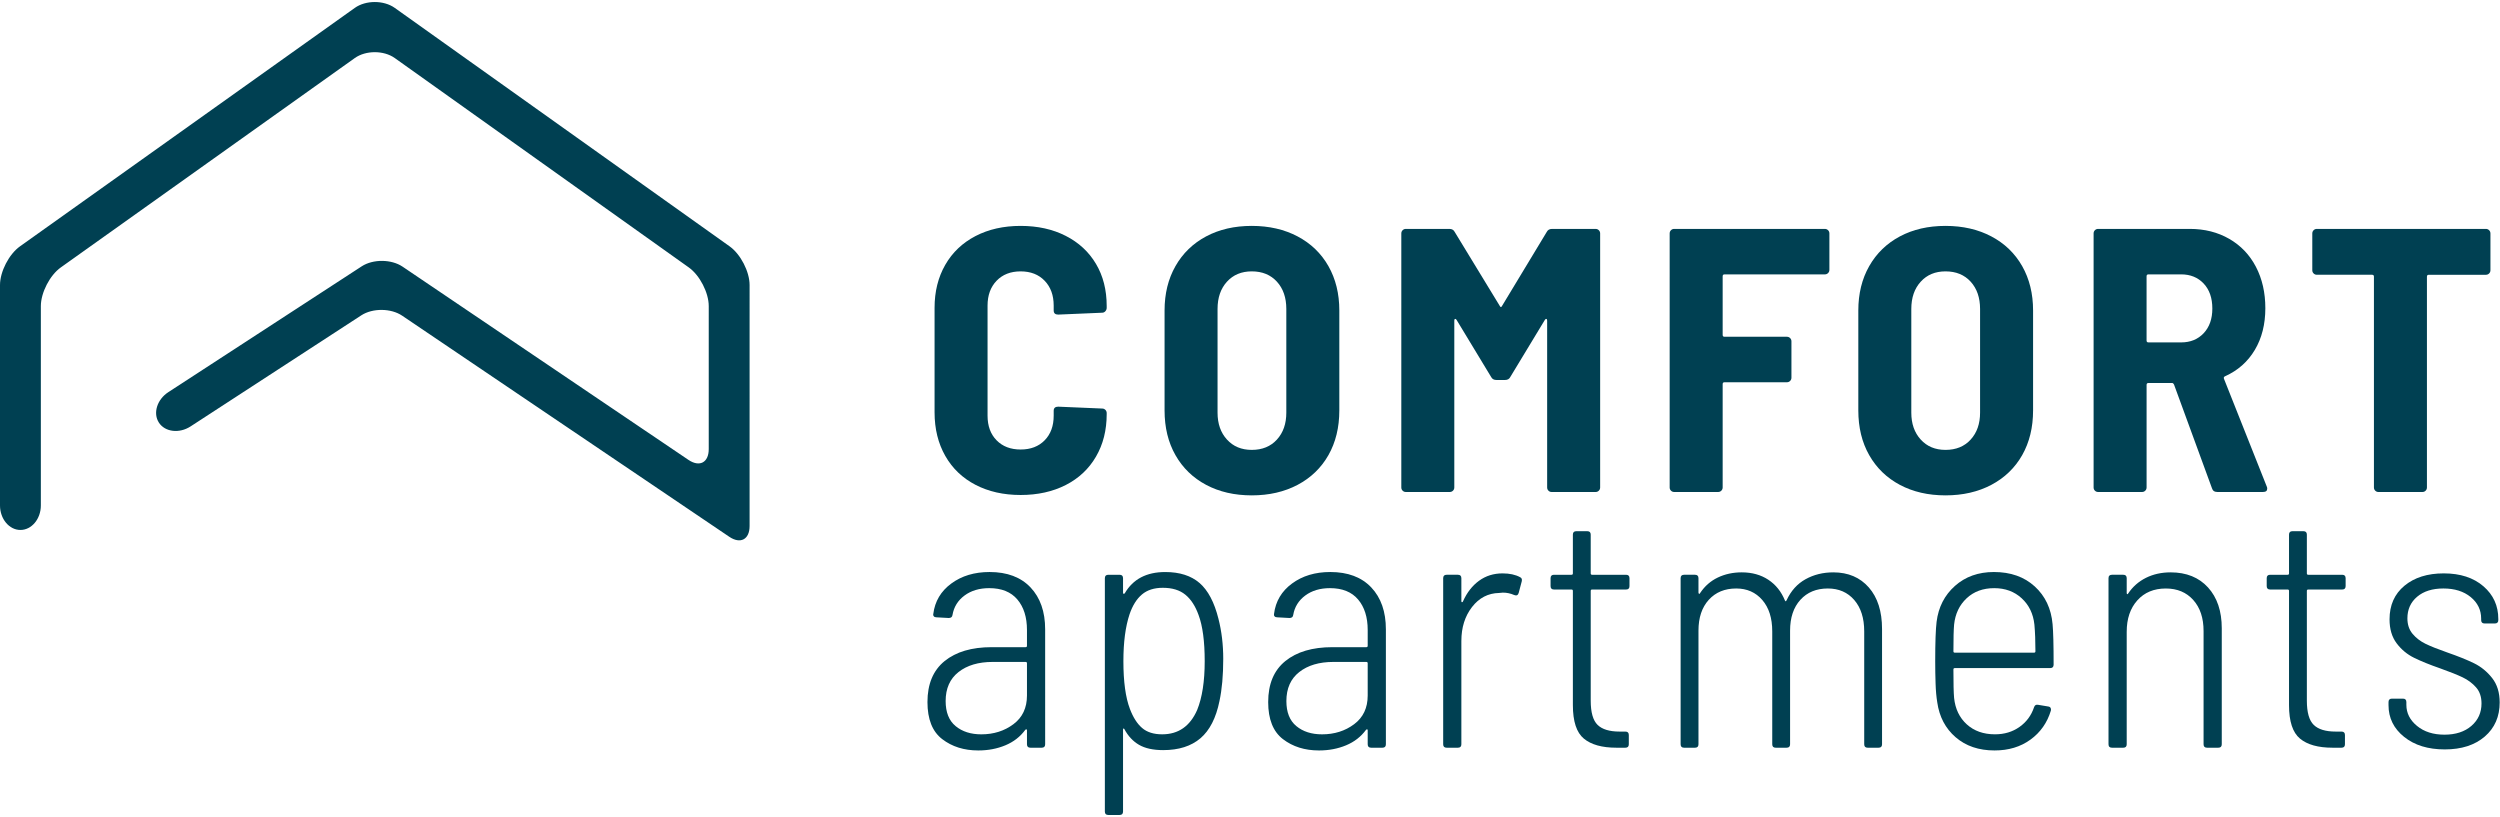 <?xml version="1.0" encoding="utf-8"?>
<!-- Generator: Adobe Illustrator 16.0.4, SVG Export Plug-In . SVG Version: 6.00 Build 0)  -->
<!DOCTYPE svg PUBLIC "-//W3C//DTD SVG 1.1//EN" "http://www.w3.org/Graphics/SVG/1.1/DTD/svg11.dtd">
<svg version="1.1" id="Ebene_1" xmlns="http://www.w3.org/2000/svg" xmlns:xlink="http://www.w3.org/1999/xlink" x="0px" y="0px"
	 width="306px" height="100px" viewBox="0 0 306 100" enable-background="new 0 0 306 100" xml:space="preserve">
<path fill="#004052" d="M91.75,64.382c0,1.65-1.119,2.244-2.486,1.32L49.225,38.64c-1.367-0.924-3.617-0.943-5-0.044L23.329,52.191
	c-1.383,0.899-3.128,0.692-3.878-0.459c-0.75-1.153-0.232-2.832,1.151-3.732l23.675-15.404c1.383-0.899,3.633-0.88,5,0.044
	l34.987,23.648c1.367,0.924,2.486,0.33,2.486-1.32V37.472c0-1.649-1.1-3.783-2.444-4.739L48.318,7.104
	c-1.344-0.956-3.544-0.956-4.888,0L7.444,32.732C6.1,33.688,5,35.822,5,37.472v24.395c0,1.649-1.125,3-2.5,3s-2.5-1.351-2.5-3
	V34.894c0-1.649,1.1-3.782,2.444-4.74L43.43,0.966c1.344-0.957,3.544-0.957,4.888,0l40.988,29.188
	c1.344,0.958,2.444,3.091,2.444,4.74V64.382z"/>
<path fill="#004052" d="M119.405,59.345c-1.596-0.828-2.83-2.008-3.703-3.542c-0.874-1.533-1.311-3.312-1.311-5.336V37.679
	c0-1.993,0.437-3.749,1.311-5.267c0.873-1.519,2.107-2.691,3.703-3.52c1.594-0.828,3.434-1.242,5.52-1.242
	c2.084,0,3.925,0.407,5.519,1.22c1.595,0.812,2.83,1.955,3.703,3.427c0.875,1.472,1.312,3.19,1.312,5.152v0.229
	c0,0.154-0.054,0.292-0.161,0.414c-0.108,0.123-0.239,0.184-0.391,0.184l-5.383,0.23c-0.367,0-0.552-0.168-0.552-0.506v-0.598
	c0-1.258-0.368-2.27-1.104-3.036c-0.735-0.767-1.717-1.15-2.943-1.15c-1.227,0-2.208,0.384-2.944,1.15
	c-0.736,0.767-1.104,1.778-1.104,3.036v13.478c0,1.258,0.368,2.262,1.104,3.013c0.736,0.752,1.717,1.127,2.944,1.127
	c1.226,0,2.208-0.375,2.943-1.127c0.736-0.751,1.104-1.755,1.104-3.013v-0.598c0-0.337,0.185-0.506,0.552-0.506l5.383,0.229
	c0.152,0,0.283,0.054,0.391,0.161c0.107,0.107,0.161,0.238,0.161,0.391v0.139c0,1.962-0.437,3.695-1.312,5.197
	c-0.873,1.503-2.108,2.661-3.703,3.474c-1.594,0.812-3.435,1.219-5.519,1.219C122.839,60.587,121,60.173,119.405,59.345"/>
<path fill="#004052" d="M156.297,53.802c0.768-0.843,1.148-1.938,1.148-3.289V37.816c0-1.38-0.381-2.491-1.148-3.335
	c-0.768-0.843-1.794-1.265-3.082-1.265c-1.258,0-2.271,0.422-3.036,1.265c-0.768,0.844-1.151,1.955-1.151,3.335v12.696
	c0,1.351,0.383,2.446,1.151,3.289c0.765,0.844,1.778,1.265,3.036,1.265C154.503,55.066,155.529,54.646,156.297,53.802
	 M147.626,59.345c-1.61-0.857-2.86-2.07-3.749-3.634c-0.89-1.564-1.334-3.388-1.334-5.474V38.001c0-2.054,0.444-3.864,1.334-5.428
	c0.889-1.564,2.139-2.775,3.749-3.635c1.609-0.858,3.473-1.288,5.589-1.288c2.116,0,3.985,0.43,5.612,1.288
	c1.625,0.859,2.882,2.07,3.772,3.635c0.887,1.563,1.334,3.374,1.334,5.428v12.236c0,2.086-0.447,3.909-1.334,5.474
	c-0.891,1.563-2.147,2.776-3.772,3.634c-1.627,0.859-3.496,1.288-5.612,1.288C151.099,60.633,149.235,60.204,147.626,59.345"/>
<path fill="#004052" d="M189.969,28.019h5.336c0.153,0,0.283,0.054,0.391,0.161c0.107,0.108,0.162,0.238,0.162,0.391v31.097
	c0,0.153-0.055,0.283-0.162,0.391c-0.107,0.108-0.237,0.161-0.391,0.161h-5.382c-0.154,0-0.284-0.053-0.392-0.161
	c-0.107-0.107-0.16-0.237-0.16-0.391V39.244c0-0.123-0.031-0.192-0.094-0.207c-0.061-0.017-0.121,0.021-0.183,0.113l-4.233,6.992
	c-0.121,0.246-0.336,0.368-0.643,0.368h-1.059c-0.305,0-0.521-0.122-0.644-0.368l-4.233-6.992c-0.06-0.092-0.123-0.13-0.183-0.113
	c-0.062,0.015-0.092,0.084-0.092,0.207v20.423c0,0.153-0.054,0.283-0.161,0.391c-0.109,0.108-0.236,0.161-0.393,0.161h-5.381
	c-0.153,0-0.283-0.053-0.391-0.161c-0.107-0.107-0.16-0.237-0.16-0.391V28.57c0-0.152,0.053-0.282,0.16-0.391
	c0.107-0.107,0.237-0.161,0.391-0.161h5.336c0.307,0,0.521,0.123,0.645,0.368l5.52,9.062c0.093,0.184,0.185,0.184,0.276,0
	l5.474-9.062C189.447,28.142,189.662,28.019,189.969,28.019"/>
<path fill="#004052" d="M223.756,33.424c-0.107,0.107-0.238,0.161-0.393,0.161h-12.28c-0.154,0-0.229,0.077-0.229,0.23v7.176
	c0,0.153,0.075,0.229,0.229,0.229h7.636c0.153,0,0.283,0.055,0.391,0.161c0.107,0.107,0.162,0.238,0.162,0.392v4.462
	c0,0.153-0.055,0.283-0.162,0.391c-0.107,0.108-0.237,0.161-0.391,0.161h-7.636c-0.154,0-0.229,0.076-0.229,0.229v12.65
	c0,0.153-0.055,0.283-0.162,0.391c-0.107,0.108-0.237,0.161-0.391,0.161h-5.382c-0.154,0-0.284-0.053-0.392-0.161
	c-0.107-0.107-0.16-0.237-0.16-0.391V28.57c0-0.152,0.053-0.283,0.16-0.391s0.237-0.161,0.392-0.161h18.444
	c0.154,0,0.285,0.054,0.393,0.161s0.161,0.238,0.161,0.391v4.463C223.917,33.187,223.863,33.317,223.756,33.424"/>
<path fill="#004052" d="M241.212,53.802c0.767-0.843,1.149-1.938,1.149-3.289V37.816c0-1.38-0.383-2.491-1.149-3.335
	c-0.767-0.843-1.794-1.265-3.082-1.265c-1.258,0-2.271,0.422-3.034,1.265c-0.769,0.844-1.152,1.955-1.152,3.335v12.696
	c0,1.351,0.384,2.446,1.152,3.289c0.764,0.844,1.776,1.265,3.034,1.265C239.418,55.066,240.445,54.646,241.212,53.802
	 M232.541,59.345c-1.609-0.857-2.859-2.07-3.749-3.634c-0.89-1.564-1.334-3.388-1.334-5.474V38.001c0-2.054,0.444-3.864,1.334-5.428
	c0.89-1.564,2.14-2.775,3.749-3.635c1.609-0.858,3.475-1.288,5.589-1.288c2.116,0,3.986,0.43,5.612,1.288
	c1.625,0.859,2.882,2.07,3.773,3.635c0.887,1.563,1.334,3.374,1.334,5.428v12.236c0,2.086-0.447,3.909-1.334,5.474
	c-0.892,1.563-2.148,2.776-3.773,3.634c-1.626,0.859-3.496,1.288-5.612,1.288C236.016,60.633,234.15,60.204,232.541,59.345"/>
<path fill="#004052" d="M262.74,33.815v7.865c0,0.154,0.076,0.23,0.23,0.23h4.002c1.134,0,2.054-0.376,2.76-1.127
	c0.705-0.752,1.058-1.755,1.058-3.014c0-1.287-0.353-2.307-1.058-3.059c-0.706-0.751-1.626-1.127-2.76-1.127h-4.002
	C262.816,33.585,262.74,33.662,262.74,33.815 M270.744,59.759l-4.646-12.696c-0.062-0.121-0.138-0.184-0.229-0.184h-2.897
	c-0.154,0-0.23,0.077-0.23,0.23v12.558c0,0.154-0.055,0.283-0.161,0.391c-0.108,0.108-0.237,0.161-0.392,0.161h-5.381
	c-0.154,0-0.285-0.053-0.392-0.161c-0.108-0.107-0.159-0.236-0.159-0.391V28.571c0-0.153,0.051-0.284,0.159-0.392
	c0.106-0.107,0.237-0.161,0.392-0.161h11.224c1.81,0,3.419,0.407,4.83,1.22c1.409,0.812,2.499,1.955,3.266,3.427
	s1.15,3.158,1.15,5.06c0,1.963-0.431,3.665-1.288,5.106c-0.857,1.442-2.07,2.515-3.635,3.22c-0.153,0.062-0.199,0.169-0.137,0.322
	l5.243,13.202c0.03,0.062,0.048,0.138,0.048,0.229c0,0.276-0.17,0.414-0.508,0.414h-5.611
	C271.051,60.219,270.836,60.066,270.744,59.759"/>
<path fill="#004052" d="M304.669,28.18c0.106,0.107,0.161,0.238,0.161,0.392v4.508c0,0.153-0.055,0.284-0.161,0.391
	c-0.108,0.107-0.237,0.161-0.392,0.161h-6.991c-0.154,0-0.229,0.077-0.229,0.23v25.806c0,0.154-0.055,0.284-0.16,0.391
	c-0.109,0.108-0.239,0.161-0.393,0.161h-5.382c-0.153,0-0.284-0.053-0.392-0.161c-0.107-0.106-0.16-0.236-0.16-0.391V33.861
	c0-0.153-0.077-0.23-0.23-0.23h-6.762c-0.154,0-0.284-0.054-0.391-0.161c-0.108-0.106-0.162-0.237-0.162-0.391v-4.508
	c0-0.153,0.054-0.284,0.162-0.392c0.106-0.106,0.236-0.161,0.391-0.161h20.699C304.432,28.019,304.561,28.073,304.669,28.18"/>
<path fill="#004052" d="M124.042,88.643c1.106-0.825,1.659-1.995,1.659-3.507v-3.948c0-0.111-0.056-0.168-0.168-0.168H121.5
	c-1.736,0-3.129,0.413-4.179,1.24c-1.049,0.825-1.575,2.008-1.575,3.548c0,1.372,0.406,2.394,1.218,3.065
	c0.812,0.673,1.863,1.01,3.15,1.01C121.626,89.883,122.936,89.469,124.042,88.643 M126.142,71.905
	c1.189,1.261,1.785,2.969,1.785,5.124V91.1c0,0.28-0.14,0.42-0.42,0.42h-1.386c-0.28,0-0.42-0.14-0.42-0.42v-1.722
	c0-0.057-0.021-0.091-0.063-0.105c-0.042-0.013-0.091,0.007-0.146,0.063c-0.618,0.841-1.428,1.47-2.437,1.89
	c-1.008,0.42-2.114,0.63-3.317,0.63c-1.737,0-3.207-0.462-4.41-1.386c-1.206-0.924-1.807-2.437-1.807-4.536
	c0-2.212,0.699-3.884,2.1-5.02c1.4-1.134,3.318-1.7,5.754-1.7h4.158c0.112,0,0.168-0.056,0.168-0.168v-1.933
	c0-1.567-0.392-2.812-1.176-3.737c-0.783-0.925-1.932-1.387-3.444-1.387c-1.205,0-2.212,0.302-3.024,0.903
	c-0.812,0.603-1.302,1.394-1.47,2.373c-0.028,0.252-0.182,0.378-0.462,0.378l-1.512-0.084c-0.14,0-0.244-0.042-0.315-0.126
	c-0.07-0.084-0.092-0.182-0.062-0.294c0.195-1.54,0.929-2.778,2.205-3.716c1.273-0.939,2.834-1.408,4.683-1.408
	C123.279,70.016,124.953,70.646,126.142,71.905"/>
<path fill="#004052" d="M147.456,80.936c0-2.436-0.252-4.326-0.755-5.67c-0.393-1.092-0.931-1.918-1.618-2.478
	c-0.685-0.561-1.602-0.841-2.75-0.841c-1.064,0-1.918,0.273-2.562,0.819c-0.645,0.546-1.149,1.353-1.512,2.415
	c-0.504,1.512-0.756,3.43-0.756,5.754c0,2.492,0.266,4.438,0.798,5.838c0.392,1.036,0.888,1.813,1.491,2.331
	c0.602,0.519,1.42,0.777,2.457,0.777c1.988,0,3.416-0.994,4.284-2.982C147.147,85.388,147.456,83.399,147.456,80.936
	 M149.725,80.642c0,2.017-0.154,3.738-0.462,5.166c-0.42,2.072-1.197,3.591-2.331,4.558c-1.134,0.965-2.653,1.448-4.558,1.448
	c-1.232,0-2.218-0.217-2.961-0.65c-0.742-0.435-1.336-1.071-1.785-1.911c-0.027-0.057-0.062-0.084-0.104-0.084
	s-0.064,0.042-0.064,0.126v10.037c0,0.28-0.139,0.421-0.42,0.421h-1.384c-0.282,0-0.421-0.141-0.421-0.421v-28.56
	c0-0.278,0.139-0.42,0.421-0.42h1.384c0.281,0,0.42,0.142,0.42,0.42v1.765c0,0.084,0.022,0.133,0.064,0.146
	c0.042,0.015,0.091-0.007,0.147-0.062c1.008-1.736,2.66-2.604,4.955-2.604c1.765,0,3.164,0.448,4.202,1.344
	c1.035,0.896,1.804,2.353,2.309,4.368C149.529,77.268,149.725,78.905,149.725,80.642"/>
<path fill="#004052" d="M165.746,88.643c1.106-0.825,1.66-1.995,1.66-3.507v-3.948c0-0.111-0.057-0.168-0.168-0.168h-4.033
	c-1.735,0-3.127,0.413-4.178,1.24c-1.05,0.825-1.574,2.008-1.574,3.548c0,1.372,0.404,2.394,1.217,3.065
	c0.812,0.673,1.861,1.01,3.15,1.01C163.332,89.883,164.641,89.469,165.746,88.643 M167.847,71.905
	c1.19,1.261,1.785,2.969,1.785,5.124V91.1c0,0.28-0.14,0.42-0.42,0.42h-1.386c-0.28,0-0.42-0.14-0.42-0.42v-1.722
	c0-0.057-0.021-0.091-0.063-0.105c-0.042-0.013-0.091,0.007-0.146,0.063c-0.619,0.841-1.429,1.47-2.438,1.89
	c-1.008,0.42-2.114,0.63-3.316,0.63c-1.738,0-3.207-0.462-4.412-1.386c-1.203-0.924-1.806-2.437-1.806-4.536
	c0-2.212,0.699-3.884,2.101-5.02c1.399-1.134,3.317-1.7,5.754-1.7h4.158c0.111,0,0.168-0.056,0.168-0.168v-1.933
	c0-1.567-0.393-2.812-1.177-3.737c-0.782-0.925-1.932-1.387-3.442-1.387c-1.207,0-2.213,0.302-3.025,0.903
	c-0.811,0.603-1.303,1.394-1.471,2.373c-0.027,0.252-0.182,0.378-0.461,0.378l-1.512-0.084c-0.141,0-0.244-0.042-0.315-0.126
	c-0.07-0.084-0.091-0.182-0.062-0.294c0.194-1.54,0.928-2.778,2.204-3.716c1.272-0.939,2.834-1.408,4.683-1.408
	C164.984,70.016,166.656,70.646,167.847,71.905"/>
<path fill="#004052" d="M186.054,70.646c0.194,0.084,0.267,0.252,0.21,0.504l-0.378,1.429c-0.084,0.279-0.267,0.363-0.546,0.252
	c-0.448-0.196-0.911-0.294-1.387-0.294l-0.463,0.042c-1.343,0.027-2.449,0.602-3.316,1.722c-0.868,1.12-1.303,2.506-1.303,4.158
	V91.1c0,0.28-0.14,0.42-0.42,0.42h-1.385c-0.281,0-0.421-0.14-0.421-0.42V70.771c0-0.279,0.14-0.42,0.421-0.42h1.385
	c0.28,0,0.42,0.141,0.42,0.42v2.814c0,0.084,0.029,0.126,0.084,0.126c0.056,0,0.099-0.042,0.125-0.126
	c0.478-1.064,1.127-1.896,1.953-2.499c0.828-0.603,1.787-0.903,2.877-0.903C184.779,70.184,185.492,70.338,186.054,70.646"/>
<path fill="#004052" d="M199.03,72.157h-4.158c-0.11,0-0.168,0.057-0.168,0.168v13.44c0,1.428,0.28,2.415,0.841,2.961
	c0.56,0.546,1.457,0.819,2.688,0.819h0.713c0.28,0,0.42,0.14,0.42,0.421V91.1c0,0.28-0.14,0.42-0.42,0.42h-1.092
	c-1.765,0-3.093-0.371-3.99-1.113c-0.896-0.741-1.344-2.105-1.344-4.095V72.325c0-0.111-0.056-0.168-0.168-0.168h-2.142
	c-0.281,0-0.42-0.14-0.42-0.42v-0.966c0-0.279,0.139-0.42,0.42-0.42h2.142c0.112,0,0.168-0.056,0.168-0.168v-4.746
	c0-0.279,0.141-0.42,0.42-0.42h1.344c0.28,0,0.42,0.141,0.42,0.42v4.746c0,0.112,0.058,0.168,0.168,0.168h4.158
	c0.28,0,0.42,0.141,0.42,0.42v0.966C199.45,72.018,199.311,72.157,199.03,72.157"/>
<path fill="#004052" d="M228.745,71.905c1.078,1.232,1.617,2.927,1.617,5.082V91.1c0,0.28-0.14,0.42-0.421,0.42H228.6
	c-0.281,0-0.42-0.14-0.42-0.42V77.281c0-1.623-0.408-2.904-1.22-3.843c-0.813-0.938-1.889-1.407-3.233-1.407
	c-1.4,0-2.521,0.462-3.36,1.387c-0.841,0.925-1.261,2.184-1.261,3.779V91.1c0,0.28-0.139,0.42-0.42,0.42h-1.342
	c-0.281,0-0.421-0.14-0.421-0.42V77.281c0-1.623-0.405-2.904-1.219-3.843c-0.812-0.938-1.875-1.407-3.19-1.407
	c-1.401,0-2.521,0.462-3.36,1.387c-0.841,0.925-1.261,2.184-1.261,3.779V91.1c0,0.28-0.141,0.42-0.42,0.42h-1.345
	c-0.278,0-0.42-0.14-0.42-0.42V70.771c0-0.279,0.142-0.42,0.42-0.42h1.345c0.279,0,0.42,0.141,0.42,0.42v1.764
	c0,0.084,0.028,0.134,0.084,0.147c0.056,0.015,0.098-0.021,0.127-0.105c0.56-0.84,1.281-1.47,2.162-1.89s1.854-0.63,2.92-0.63
	c1.259,0,2.344,0.301,3.254,0.903c0.91,0.602,1.589,1.448,2.037,2.541c0.056,0.14,0.127,0.126,0.209-0.042
	c0.533-1.148,1.304-2.002,2.312-2.562c1.008-0.56,2.142-0.84,3.401-0.84C226.219,70.058,227.667,70.675,228.745,71.905"/>
<path fill="#004052" d="M240.716,73.229c-0.884,0.826-1.394,1.897-1.533,3.213c-0.058,0.616-0.084,1.708-0.084,3.276
	c0,0.113,0.056,0.168,0.168,0.168h9.702c0.111,0,0.168-0.055,0.168-0.168c0-1.26-0.042-2.353-0.126-3.276
	c-0.142-1.315-0.658-2.387-1.556-3.213c-0.896-0.825-2.015-1.239-3.358-1.239C242.724,71.989,241.598,72.403,240.716,73.229
	 M247.184,88.979c0.854-0.602,1.448-1.407,1.785-2.415c0.084-0.252,0.252-0.35,0.504-0.294l1.26,0.21
	c0.139,0.028,0.23,0.091,0.271,0.189c0.043,0.098,0.05,0.204,0.022,0.314c-0.448,1.484-1.282,2.667-2.499,3.549
	c-1.218,0.883-2.681,1.323-4.389,1.323c-1.934,0-3.521-0.539-4.768-1.617c-1.246-1.076-1.996-2.499-2.248-4.263
	c-0.11-0.672-0.181-1.449-0.207-2.331c-0.03-0.882-0.045-1.785-0.045-2.709c0-2.296,0.058-3.906,0.17-4.83
	c0.224-1.791,0.972-3.255,2.246-4.389s2.862-1.701,4.768-1.701c2.044,0,3.71,0.588,4.998,1.764c1.288,1.177,2.016,2.718,2.184,4.62
	c0.086,0.924,0.127,2.576,0.127,4.956c0,0.28-0.142,0.42-0.421,0.42h-11.676c-0.112,0-0.168,0.058-0.168,0.168
	c0,1.708,0.026,2.871,0.084,3.486c0.14,1.344,0.658,2.422,1.554,3.234c0.896,0.812,2.045,1.218,3.444,1.218
	C245.328,89.882,246.33,89.582,247.184,88.979"/>
<path fill="#004052" d="M270.263,71.905c1.119,1.232,1.681,2.898,1.681,4.998V91.1c0,0.28-0.142,0.42-0.421,0.42h-1.386
	c-0.28,0-0.42-0.14-0.42-0.42v-13.86c0-1.596-0.42-2.862-1.262-3.801c-0.838-0.938-1.959-1.407-3.358-1.407
	c-1.456,0-2.619,0.483-3.485,1.449c-0.869,0.966-1.303,2.247-1.303,3.843V91.1c0,0.28-0.141,0.42-0.42,0.42h-1.386
	c-0.28,0-0.421-0.14-0.421-0.42V70.771c0-0.279,0.141-0.42,0.421-0.42h1.386c0.279,0,0.42,0.141,0.42,0.42v1.806
	c0,0.084,0.02,0.134,0.062,0.147c0.041,0.015,0.078-0.007,0.105-0.063c0.559-0.84,1.288-1.483,2.184-1.932
	c0.896-0.447,1.904-0.672,3.024-0.672C267.617,70.058,269.143,70.675,270.263,71.905"/>
<path fill="#004052" d="M286.685,72.157h-4.158c-0.112,0-0.168,0.057-0.168,0.168v13.44c0,1.428,0.279,2.415,0.841,2.961
	c0.559,0.546,1.455,0.819,2.687,0.819h0.715c0.278,0,0.42,0.14,0.42,0.421V91.1c0,0.28-0.142,0.42-0.42,0.42h-1.092
	c-1.765,0-3.095-0.371-3.99-1.113c-0.896-0.741-1.344-2.105-1.344-4.095V72.325c0-0.111-0.056-0.168-0.168-0.168h-2.142
	c-0.281,0-0.421-0.14-0.421-0.42v-0.966c0-0.279,0.14-0.42,0.421-0.42h2.142c0.112,0,0.168-0.056,0.168-0.168v-4.746
	c0-0.279,0.139-0.42,0.42-0.42h1.344c0.279,0,0.42,0.141,0.42,0.42v4.746c0,0.112,0.056,0.168,0.168,0.168h4.158
	c0.278,0,0.42,0.141,0.42,0.42v0.966C287.104,72.018,286.963,72.157,286.685,72.157"/>
<path fill="#004052" d="M294.266,90.196c-1.273-1.021-1.911-2.315-1.911-3.885v-0.378c0-0.279,0.14-0.42,0.42-0.42h1.345
	c0.278,0,0.42,0.141,0.42,0.42v0.336c0,1.008,0.433,1.869,1.302,2.583c0.866,0.714,1.987,1.072,3.36,1.072
	c1.371,0,2.469-0.358,3.297-1.072c0.826-0.714,1.238-1.631,1.238-2.751c0-0.812-0.224-1.469-0.672-1.973
	c-0.447-0.506-0.994-0.911-1.638-1.22c-0.644-0.308-1.554-0.672-2.729-1.092c-1.289-0.447-2.361-0.882-3.214-1.302
	c-0.854-0.42-1.567-1.015-2.143-1.785c-0.574-0.769-0.86-1.743-0.86-2.919c0-1.735,0.607-3.108,1.827-4.116
	c1.218-1.008,2.819-1.512,4.81-1.512c2.015,0,3.631,0.525,4.851,1.576c1.218,1.049,1.825,2.386,1.825,4.01v0.126
	c0,0.28-0.14,0.42-0.42,0.42h-1.258c-0.281,0-0.421-0.14-0.421-0.42v-0.168c0-1.063-0.428-1.945-1.28-2.646
	c-0.854-0.698-1.967-1.05-3.34-1.05c-1.344,0-2.414,0.336-3.213,1.008c-0.798,0.674-1.195,1.555-1.195,2.646
	c0,0.756,0.207,1.386,0.627,1.89s0.947,0.91,1.576,1.22c0.629,0.307,1.504,0.657,2.625,1.049c1.373,0.477,2.485,0.924,3.338,1.344
	c0.854,0.42,1.59,1.023,2.207,1.806c0.614,0.784,0.922,1.778,0.922,2.982c0,1.737-0.607,3.129-1.825,4.179
	c-1.22,1.05-2.849,1.575-4.894,1.575C297.199,91.729,295.539,91.219,294.266,90.196"/>
</svg>
